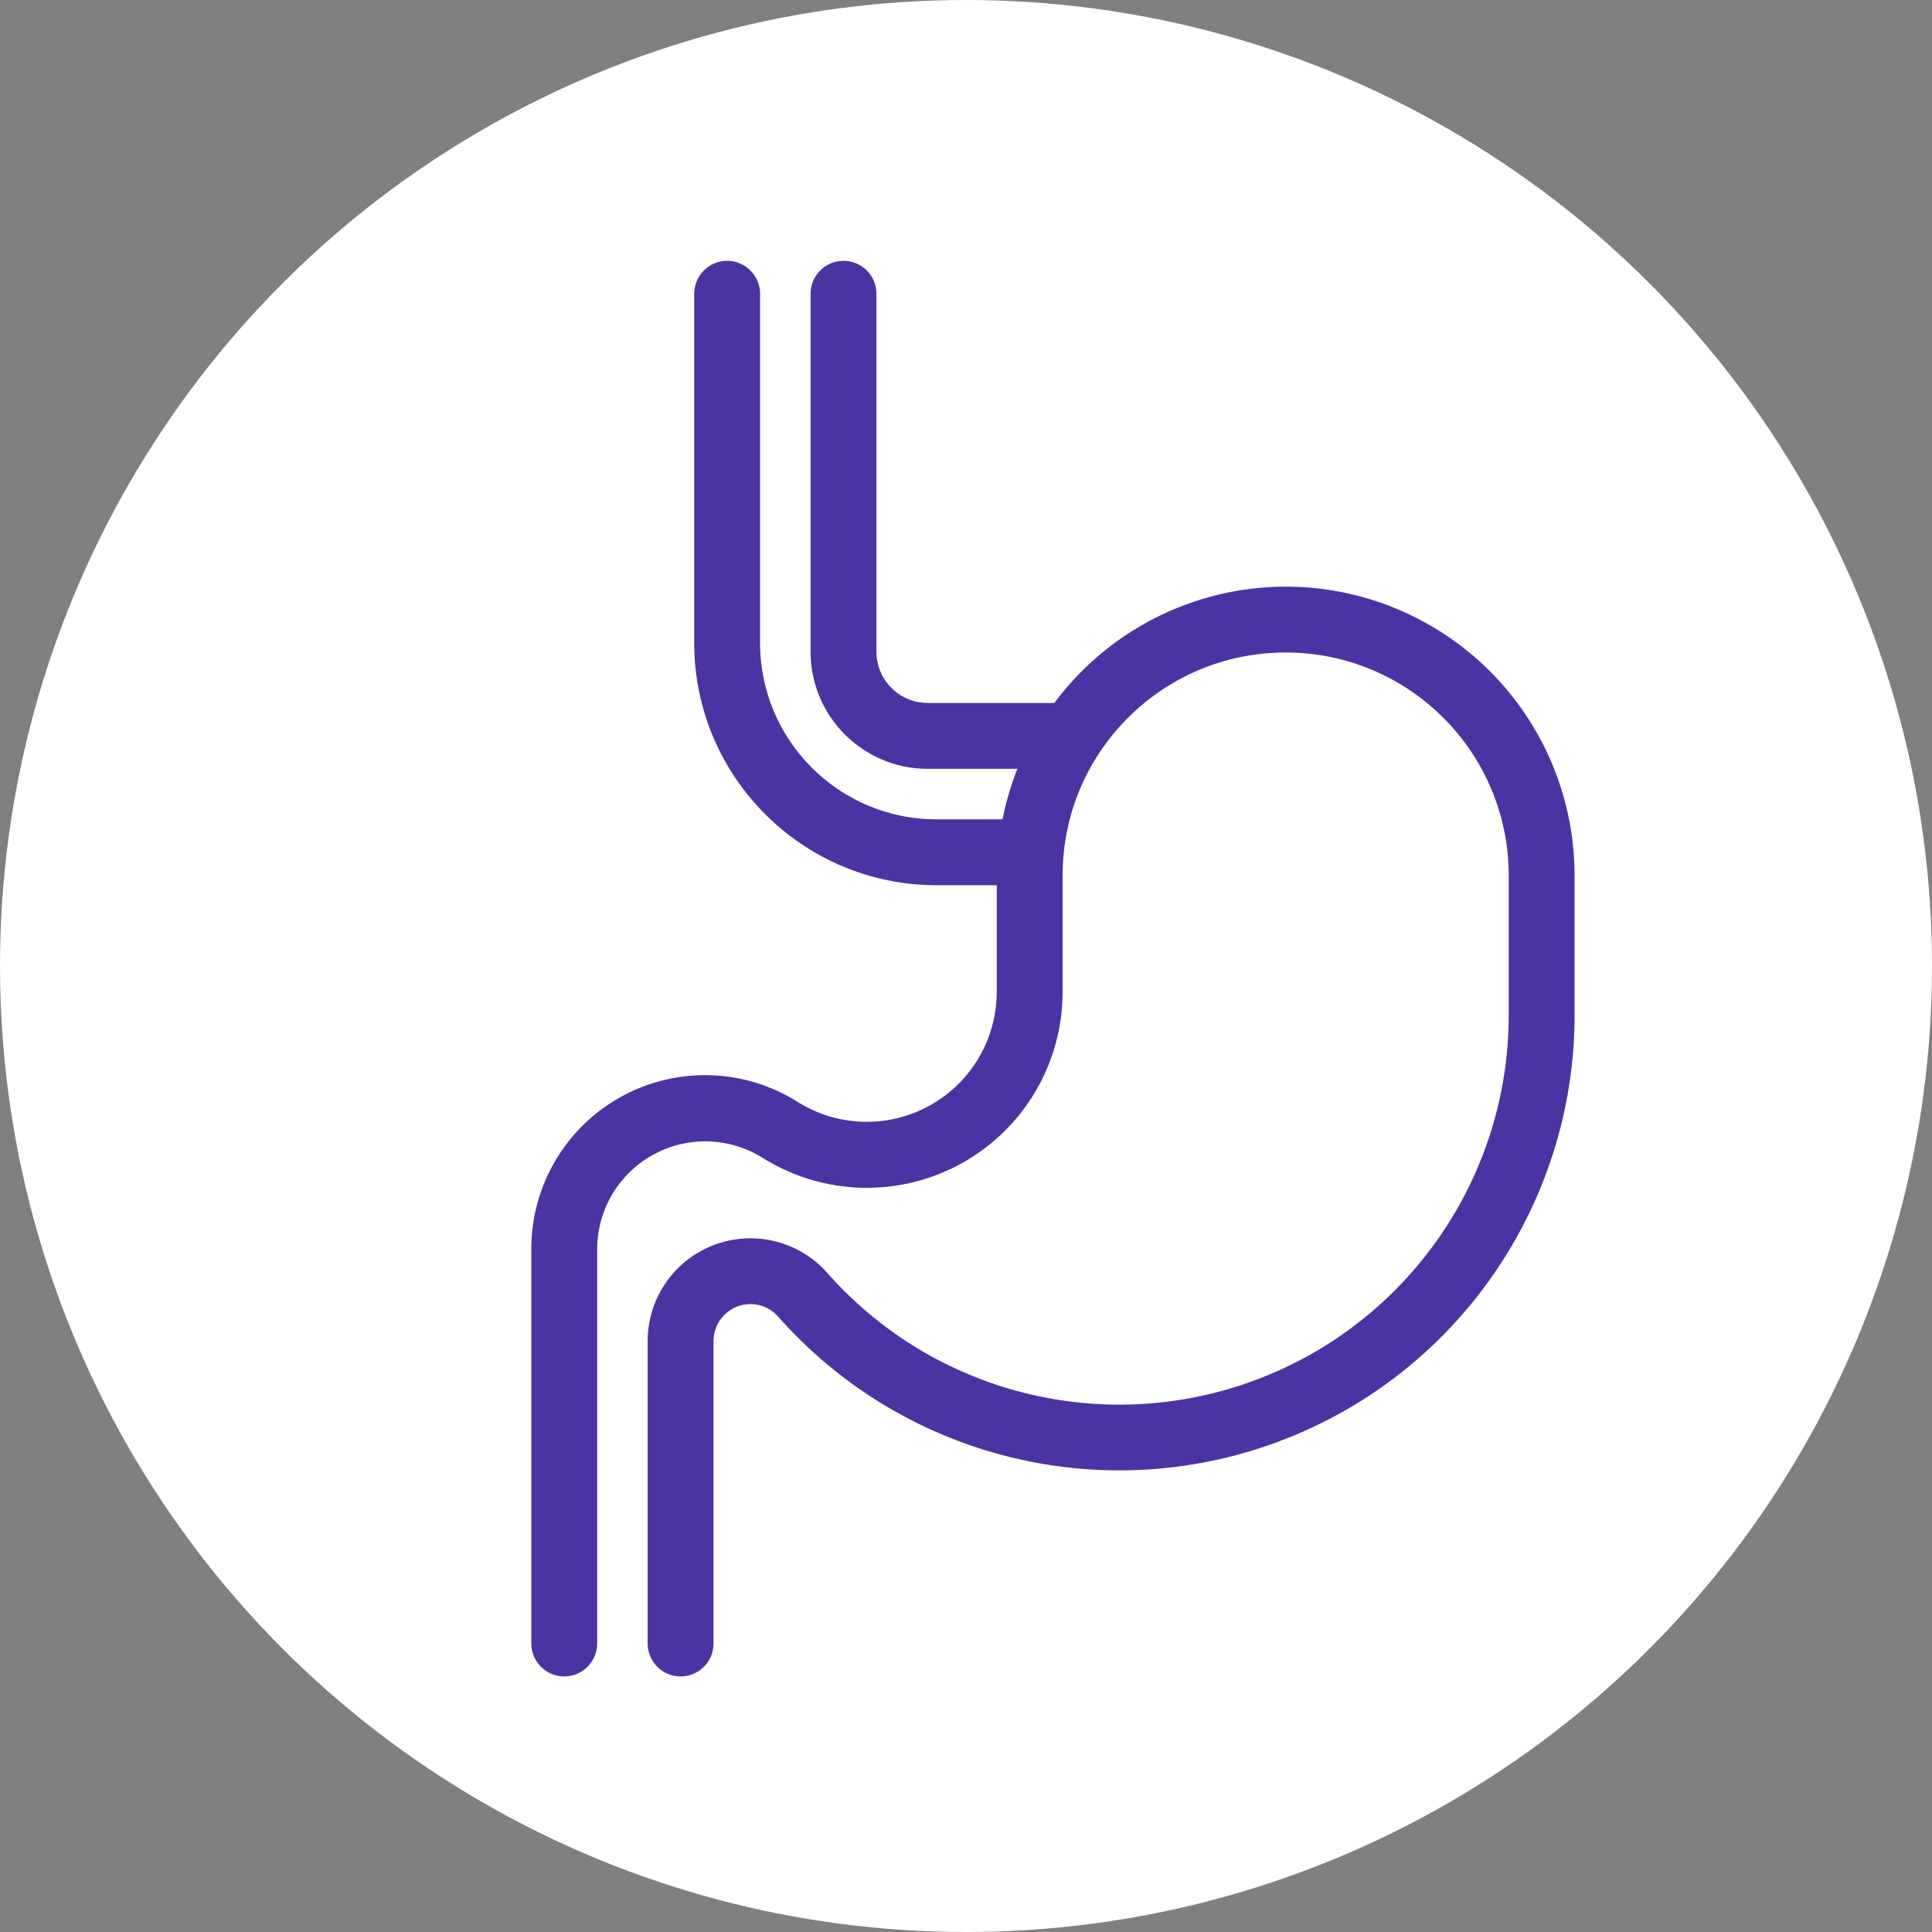 <svg xmlns="http://www.w3.org/2000/svg" viewBox="0 0 100 100">
  <rect x="0" y="0" width="100" height="100" fill="#808080" stroke="none"/>
  <g fill="none" fill-rule="evenodd">
    <circle cx="50" cy="50" r="50" fill="#FFF" fill-rule="nonzero"/>
    <path fill="#4C33A3" stroke="#4C33A3" d="M66.545,30.864 C61.898,30.87 57.536,33.111 54.825,36.886 L48.008,36.886 C46.274,36.88 44.87,35.476 44.864,33.742 L44.864,15.205 C44.864,14.539 44.324,14 43.659,14 C42.994,14 42.455,14.539 42.455,15.205 L42.455,33.742 C42.461,36.807 44.943,39.289 48.008,39.295 L53.416,39.295 C52.888,40.446 52.516,41.661 52.308,42.909 L48.477,42.909 C43.155,42.909 38.841,38.595 38.841,33.273 L38.841,15.205 C38.841,14.539 38.302,14 37.636,14 C36.971,14 36.432,14.539 36.432,15.205 L36.432,33.273 C36.432,39.925 41.825,45.318 48.477,45.318 L52.091,45.318 L52.091,51.341 C52.09,53.957 50.674,56.369 48.39,57.646 C46.107,58.923 43.311,58.865 41.081,57.496 C38.476,55.822 35.166,55.7 32.443,57.176 C29.721,58.653 28.018,61.494 28,64.591 L28,85.068 C28,85.733 28.539,86.273 29.205,86.273 C29.87,86.273 30.409,85.733 30.409,85.068 L30.409,64.591 C30.438,62.38 31.662,60.358 33.608,59.308 C35.554,58.257 37.916,58.343 39.78,59.532 C42.753,61.377 46.492,61.467 49.549,59.766 C52.607,58.064 54.502,54.84 54.5,51.341 L54.5,45.318 C54.5,38.666 59.893,33.273 66.545,33.273 C73.198,33.273 78.591,38.666 78.591,45.318 L78.591,52.545 C78.591,61.153 73.254,68.859 65.196,71.885 C57.138,74.911 48.048,72.624 42.382,66.145 C41.037,64.687 38.936,64.202 37.088,64.924 C35.241,65.645 34.024,67.425 34.023,69.409 L34.023,85.068 C34.023,85.733 34.562,86.273 35.227,86.273 C35.893,86.273 36.432,85.733 36.432,85.068 L36.432,69.409 C36.432,68.079 37.51,67 38.841,67 C39.507,66.999 40.143,67.274 40.6,67.759 C46.935,74.974 57.076,77.51 66.062,74.126 C75.047,70.743 80.997,62.147 81,52.545 L81,45.318 C81,41.485 79.477,37.808 76.766,35.097 C74.056,32.387 70.379,30.864 66.545,30.864 Z"/>
  </g>
</svg>
